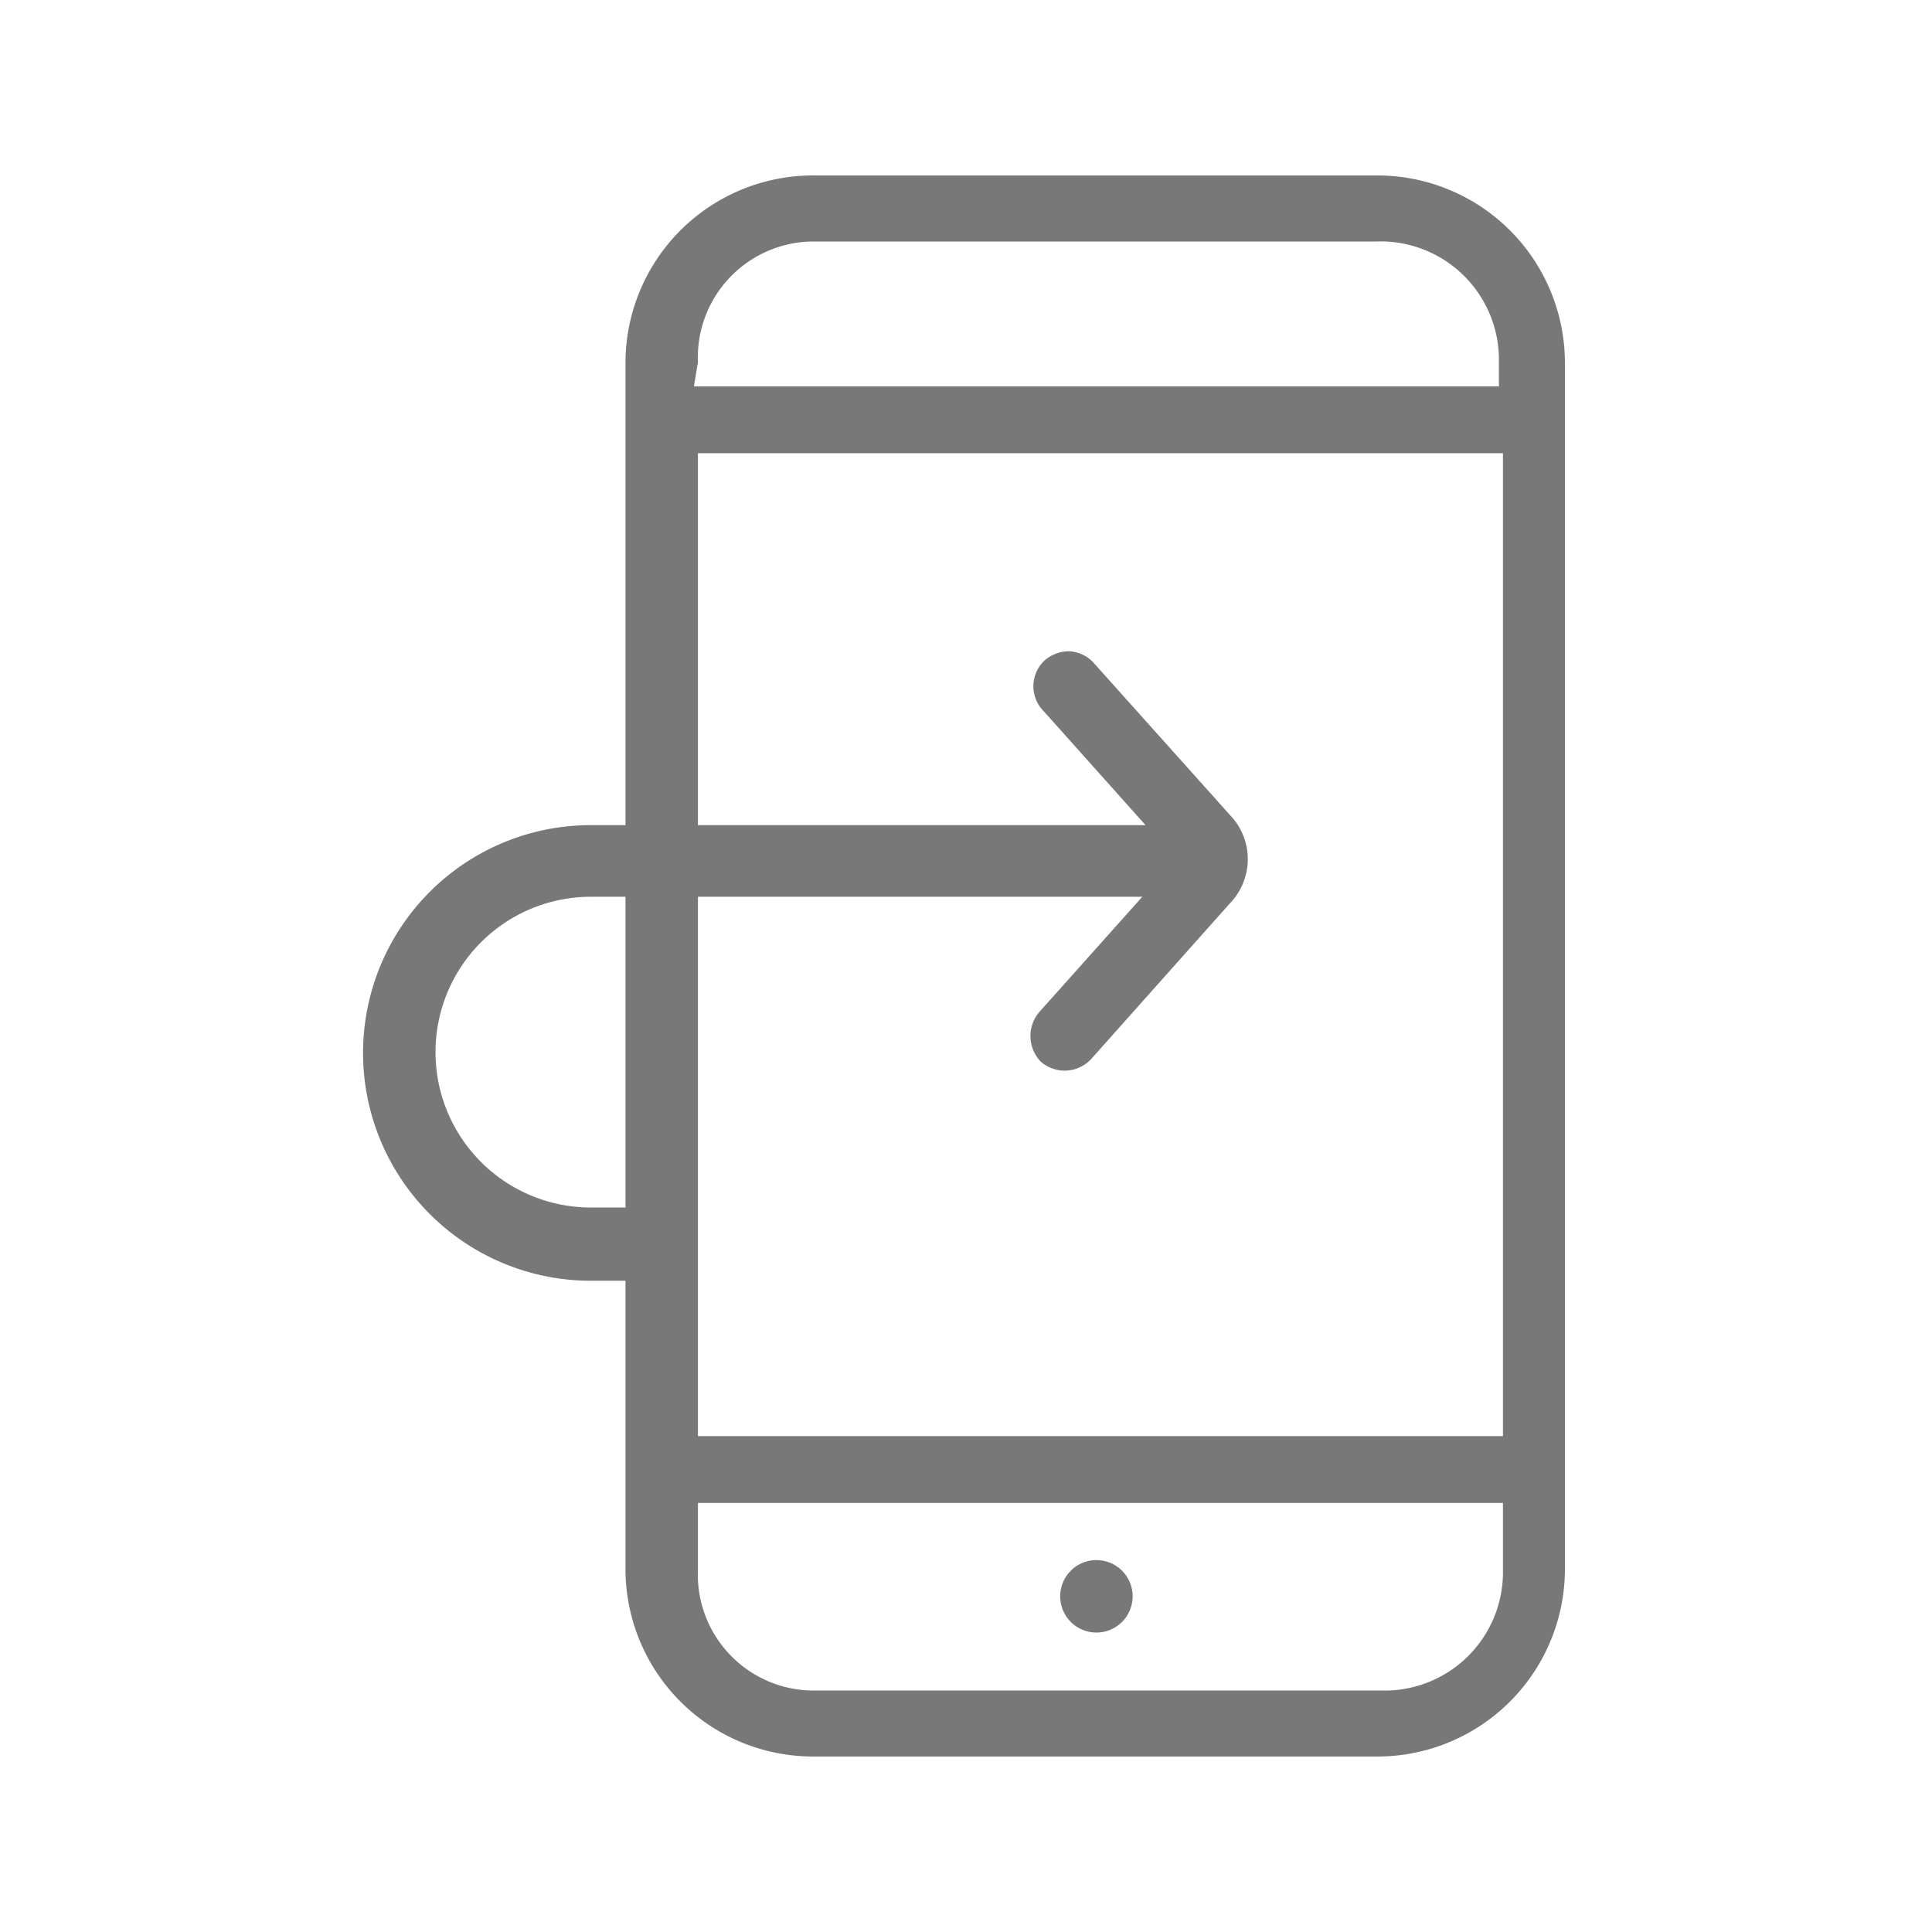 <svg id="Layer_1" data-name="Layer 1" xmlns="http://www.w3.org/2000/svg" viewBox="0 0 24 24"><defs><style>.cls-1{fill:#787878;}</style></defs><title>Vaulsys</title><path class="cls-1" d="M13.63,20.28a.45.45,0,1,1,.44-.45A.45.45,0,0,1,13.63,20.28Z"/><path class="cls-1" d="M17.15,2.18h-7A2.33,2.33,0,0,0,7.77,4.5v15a2.33,2.33,0,0,0,2.33,2.32h7a2.33,2.33,0,0,0,2.34-2.32V4.5A2.33,2.33,0,0,0,17.15,2.18ZM8.67,4.5A1.44,1.44,0,0,1,10.1,3h7A1.47,1.47,0,0,1,18.62,4.5v.3l-10,0Zm10,15A1.47,1.47,0,0,1,17.15,21h-7A1.44,1.44,0,0,1,8.67,19.5v-.83l10,0Zm0-1.66-10,0V5.63l10,0Z"/><path class="cls-1" d="M15.32,10.17,13.6,8.25a.44.44,0,0,0-.33-.16.47.47,0,0,0-.3.12.44.44,0,0,0,0,.63l1.26,1.41H7.34a2.83,2.83,0,0,0,0,5.66h.81V15H7.34a1.93,1.93,0,0,1,0-3.86h6.85l-1.26,1.41a.46.46,0,0,0,0,.64.46.46,0,0,0,.3.11.45.45,0,0,0,.33-.15l1.72-1.93A.79.79,0,0,0,15.32,10.17Z"/></svg>